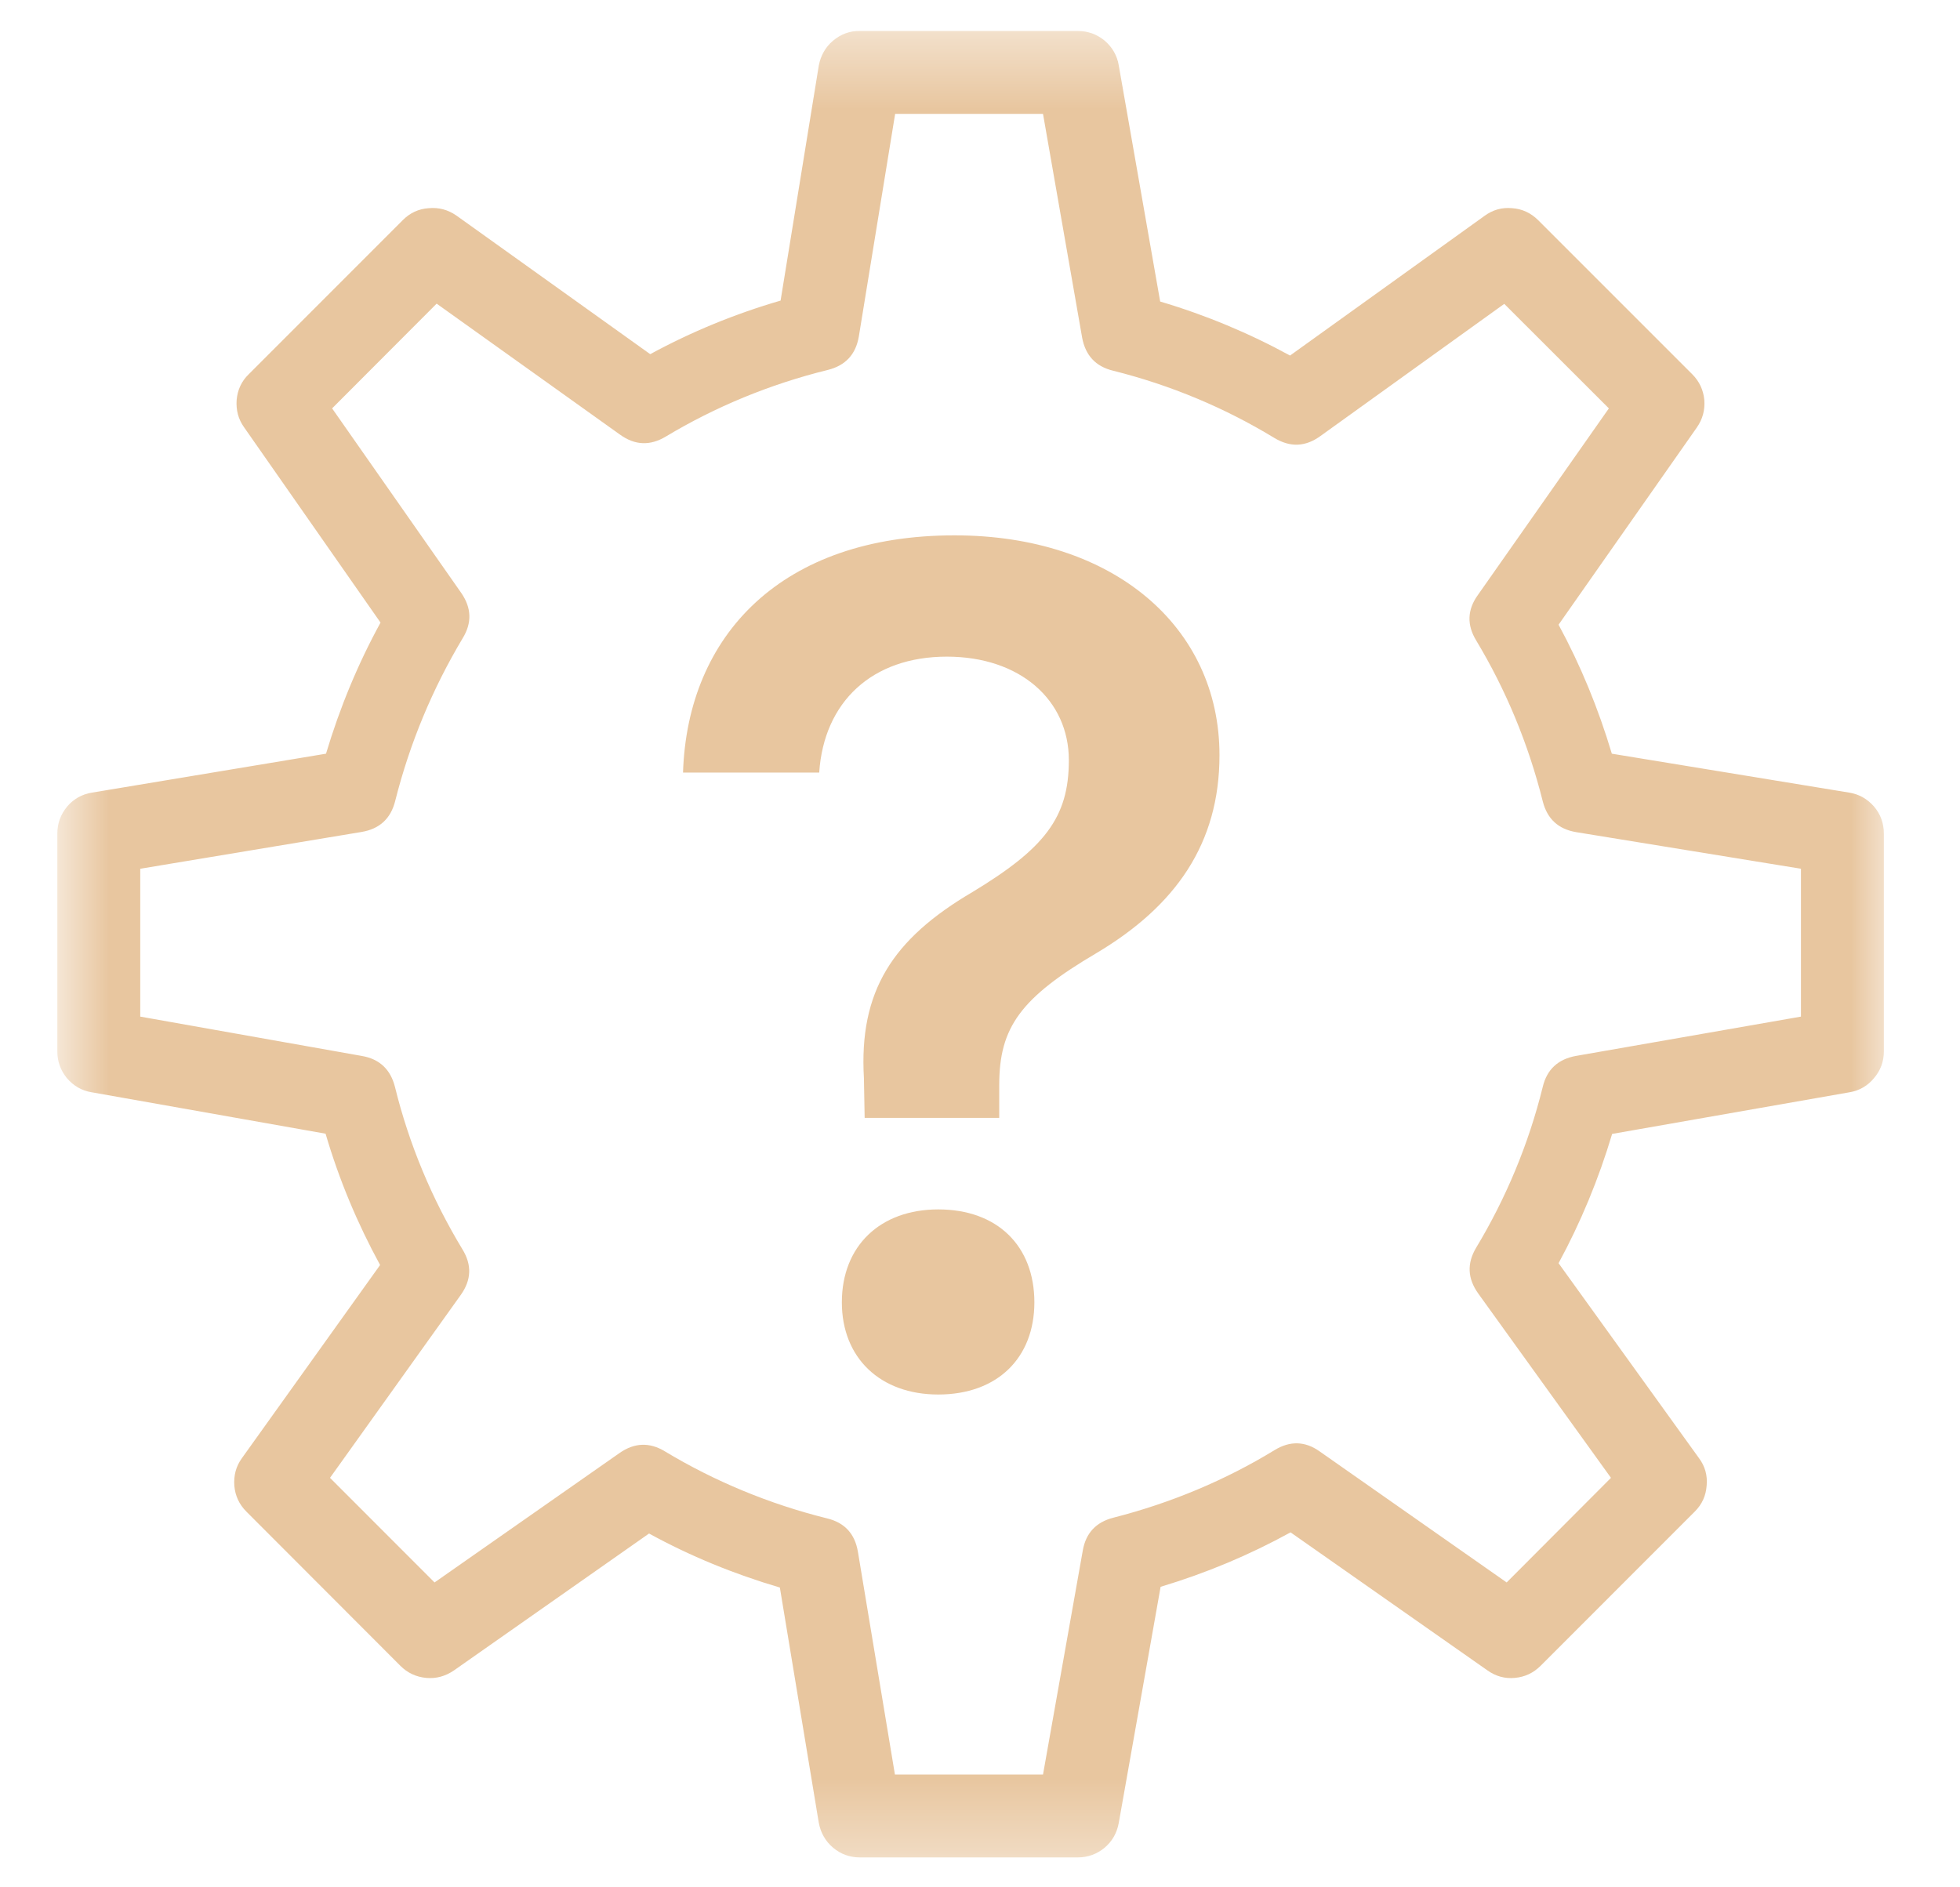 <svg width="27" height="26" viewBox="0 0 27 26" fill="none" xmlns="http://www.w3.org/2000/svg">
<g id="Clip path group">
<mask id="mask0_2_283351" style="mask-type:luminance" maskUnits="userSpaceOnUse" x="0" y="0" width="27" height="26">
<g id="c7b75e5f76">
<path id="Vector" d="M0.787 0.427H26.018V25.655H0.787V0.427Z" fill="white"/>
</g>
</mask>
<g mask="url(#mask0_2_283351)">
<g id="Group">
<path id="Vector_2" d="M11.847 0.427C11.706 0.423 11.581 0.472 11.475 0.561C11.369 0.651 11.305 0.767 11.279 0.905L10.753 4.141C10.124 4.324 9.524 4.571 8.957 4.879L6.288 2.97C6.172 2.89 6.047 2.855 5.906 2.868C5.768 2.877 5.649 2.932 5.55 3.031L3.427 5.155C3.327 5.251 3.273 5.37 3.26 5.508C3.25 5.649 3.282 5.774 3.362 5.886L5.242 8.577C4.931 9.145 4.681 9.748 4.491 10.383L1.268 10.919C1.13 10.941 1.014 11.006 0.925 11.111C0.835 11.221 0.79 11.342 0.79 11.484V14.486C0.79 14.624 0.835 14.746 0.921 14.852C1.011 14.957 1.123 15.025 1.261 15.047L4.485 15.618C4.671 16.253 4.925 16.857 5.236 17.427L3.333 20.087C3.25 20.202 3.218 20.327 3.228 20.468C3.24 20.606 3.295 20.725 3.394 20.824L5.515 22.948C5.614 23.047 5.733 23.102 5.871 23.115C6.009 23.128 6.134 23.092 6.249 23.015L8.941 21.126C9.508 21.437 10.111 21.684 10.743 21.87L11.279 25.11C11.305 25.248 11.369 25.363 11.475 25.453C11.581 25.543 11.706 25.588 11.844 25.588H14.846C14.987 25.588 15.109 25.543 15.215 25.456C15.321 25.366 15.385 25.254 15.411 25.116L15.988 21.86C16.617 21.671 17.213 21.421 17.778 21.11L20.491 23.012C20.604 23.092 20.729 23.128 20.867 23.115C21.008 23.102 21.123 23.047 21.223 22.948L23.346 20.824C23.446 20.725 23.5 20.606 23.51 20.465C23.523 20.327 23.488 20.199 23.404 20.087L21.47 17.402C21.775 16.84 22.022 16.244 22.208 15.621L25.48 15.047C25.614 15.025 25.73 14.957 25.816 14.852C25.906 14.746 25.951 14.624 25.951 14.486V11.484C25.951 11.342 25.906 11.217 25.816 11.111C25.723 11.006 25.611 10.941 25.473 10.919L22.204 10.383C22.018 9.761 21.775 9.168 21.47 8.606L23.375 5.889C23.455 5.774 23.488 5.649 23.478 5.511C23.465 5.373 23.41 5.254 23.311 5.155L21.191 3.035C21.091 2.935 20.969 2.877 20.831 2.868C20.69 2.855 20.565 2.89 20.45 2.974L17.771 4.898C17.207 4.59 16.61 4.34 15.982 4.154L15.411 0.898C15.388 0.763 15.321 0.648 15.215 0.558C15.109 0.472 14.987 0.427 14.849 0.427H11.847ZM12.331 1.569H14.368L14.907 4.651C14.952 4.895 15.093 5.049 15.334 5.107C16.129 5.306 16.876 5.62 17.556 6.034C17.775 6.165 17.983 6.156 18.188 6.008L20.722 4.186L22.163 5.626L20.357 8.199C20.212 8.401 20.206 8.61 20.334 8.821C20.745 9.504 21.053 10.245 21.252 11.038C21.313 11.281 21.467 11.423 21.714 11.464L24.809 11.968V14.005L21.707 14.547C21.463 14.592 21.309 14.733 21.252 14.974C21.056 15.766 20.745 16.507 20.334 17.19C20.206 17.405 20.216 17.613 20.363 17.819L22.192 20.359L20.755 21.8L18.182 19.997C17.98 19.852 17.771 19.846 17.556 19.978C16.88 20.391 16.129 20.706 15.337 20.908C15.099 20.969 14.958 21.119 14.916 21.36L14.368 24.446H12.328L11.818 21.376C11.776 21.129 11.635 20.975 11.391 20.917C10.596 20.719 9.845 20.407 9.159 19.994C8.947 19.865 8.738 19.875 8.536 20.016L5.986 21.8L4.546 20.359L6.346 17.841C6.493 17.636 6.503 17.427 6.371 17.212C5.954 16.523 5.637 15.772 5.441 14.974C5.38 14.733 5.229 14.589 4.985 14.547L1.932 14.005V11.968L4.982 11.461C5.229 11.419 5.383 11.278 5.444 11.034C5.646 10.233 5.961 9.482 6.374 8.792C6.503 8.581 6.496 8.375 6.355 8.17L4.575 5.626L6.015 4.183L8.543 5.989C8.748 6.136 8.957 6.143 9.172 6.014C9.855 5.604 10.605 5.293 11.401 5.097C11.648 5.036 11.789 4.882 11.831 4.635L12.331 1.569ZM13.149 7.375C10.772 7.375 9.47 8.747 9.409 10.643H11.285C11.35 9.668 12.014 9.046 13.043 9.046C14.05 9.046 14.724 9.642 14.724 10.473C14.724 11.265 14.387 11.689 13.396 12.289C12.293 12.937 11.831 13.655 11.901 14.855L11.911 15.4H13.765V14.945C13.765 14.152 14.06 13.745 15.106 13.129C16.193 12.481 16.799 11.625 16.799 10.403C16.799 8.635 15.337 7.375 13.149 7.375ZM12.925 16.661C12.126 16.661 11.597 17.164 11.597 17.941C11.597 18.707 12.126 19.211 12.925 19.211C13.739 19.211 14.249 18.707 14.249 17.941C14.249 17.164 13.739 16.661 12.925 16.661Z" fill="#E8C69F"/>
</g>
</g>
</g>
</svg>

